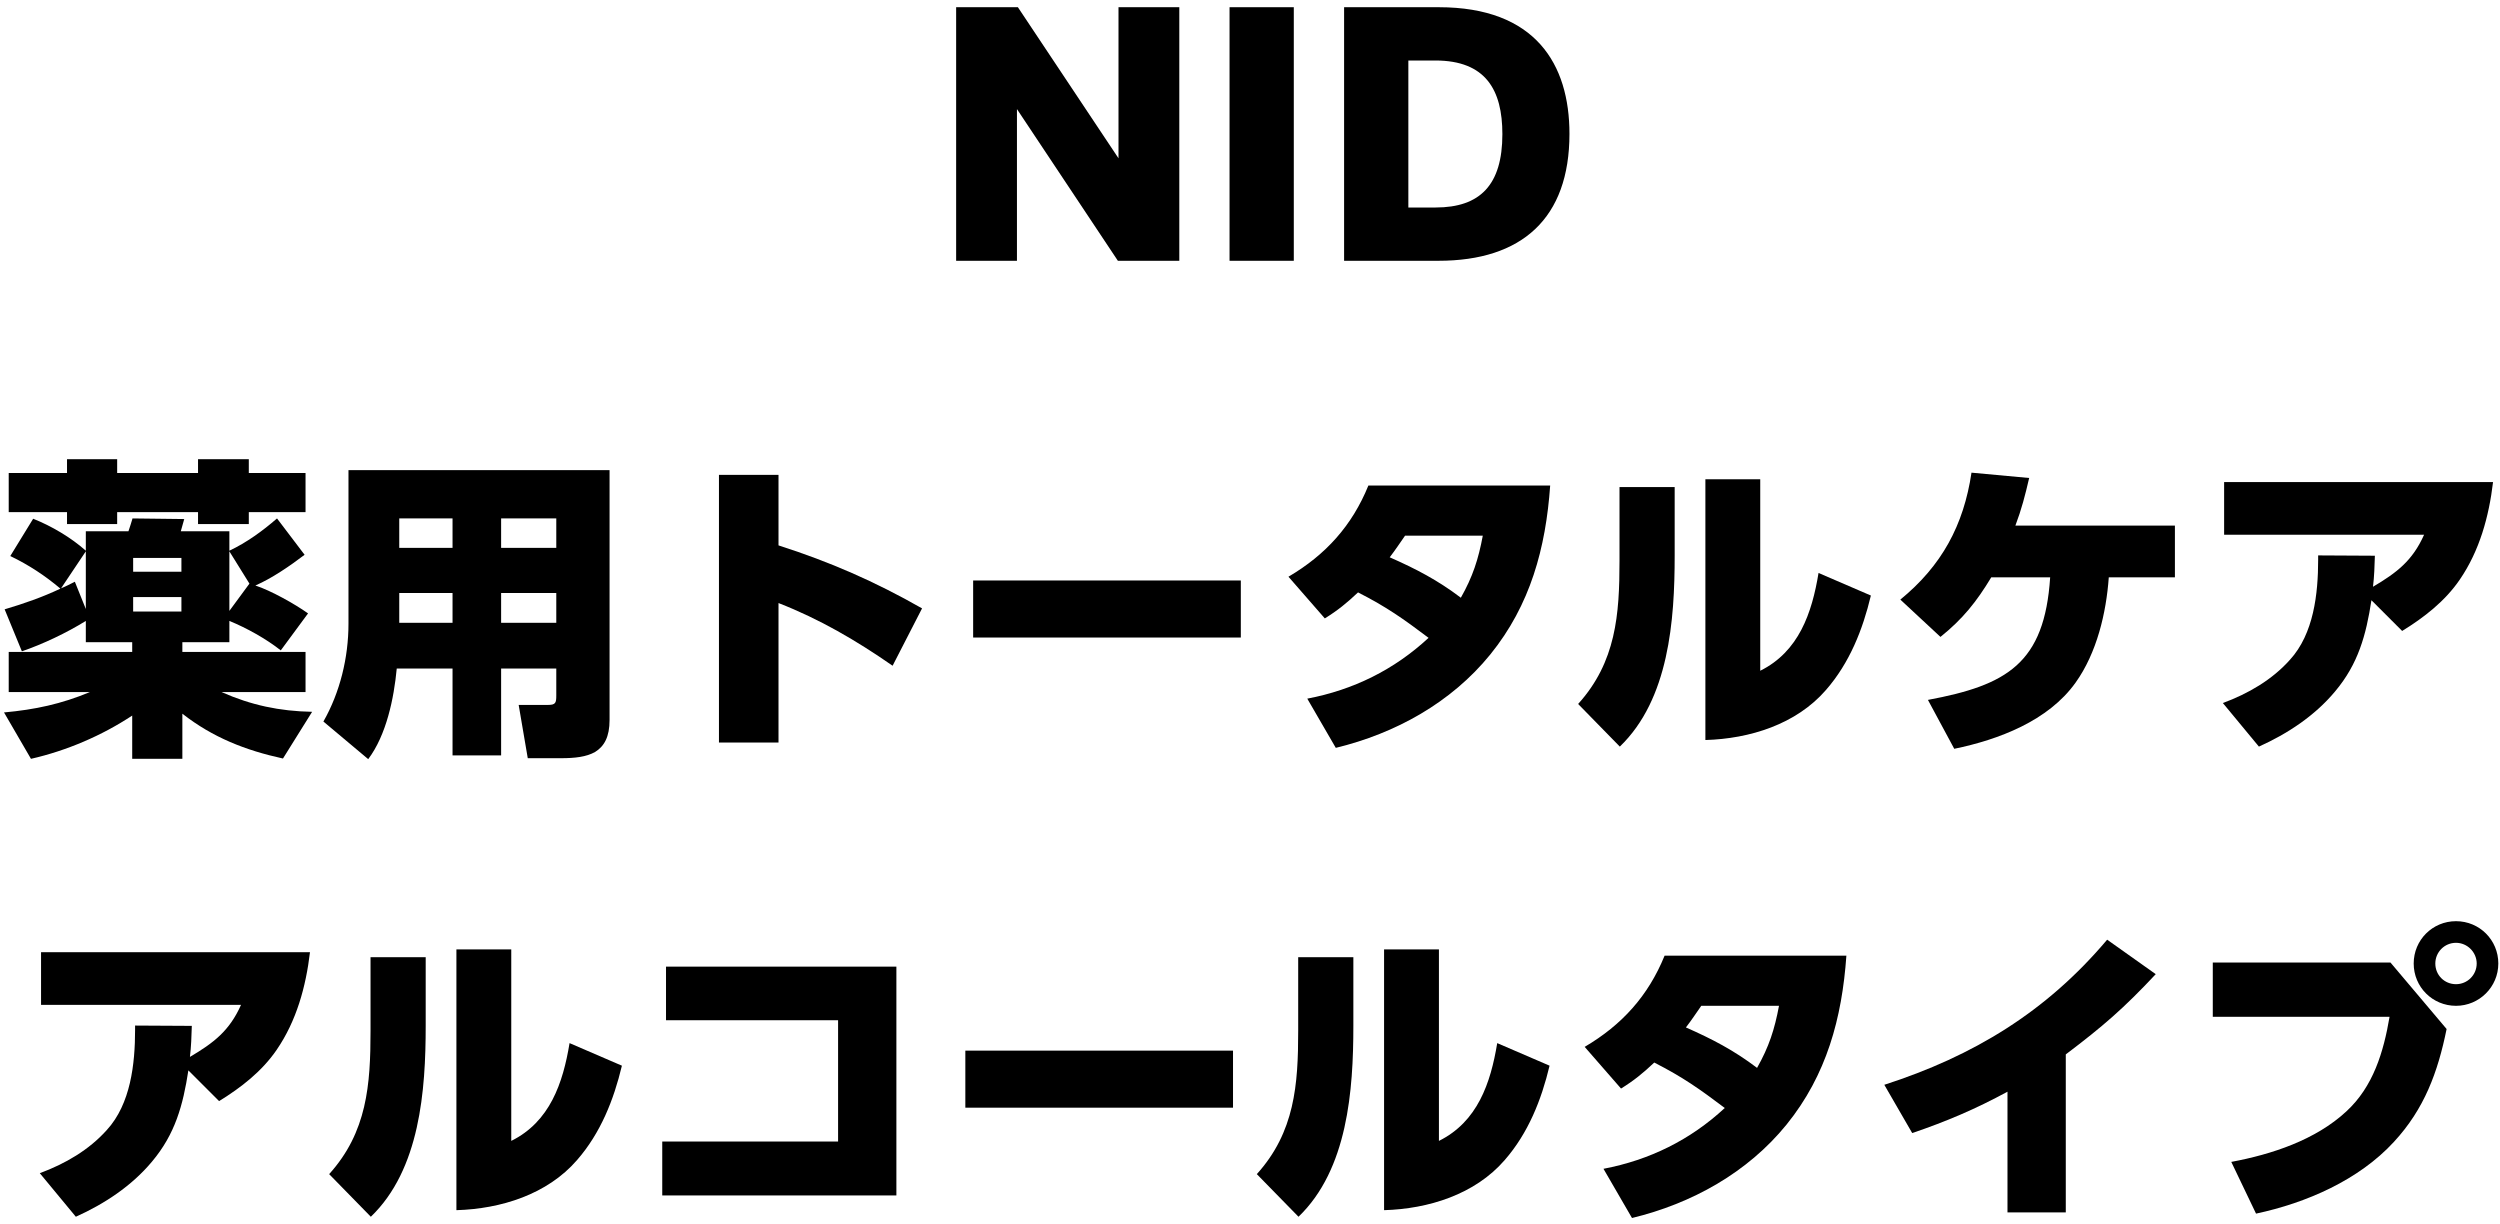 <svg width="335" height="164" viewBox="0 0 335 164" fill="none" xmlns="http://www.w3.org/2000/svg">
<path d="M329.105 123.439C332.255 123.439 334.775 125.959 334.775 129.109C334.775 132.259 332.213 134.779 329.105 134.779C325.955 134.779 323.435 132.259 323.435 129.109C323.435 125.959 325.955 123.439 329.105 123.439ZM329.105 126.337C327.551 126.337 326.333 127.597 326.333 129.109C326.333 130.663 327.551 131.881 329.105 131.881C330.617 131.881 331.877 130.663 331.877 129.109C331.877 127.597 330.617 126.337 329.105 126.337ZM296.513 128.983H320.327L327.845 137.887C326.669 143.683 324.863 148.597 320.789 153.007C316.085 158.131 309.029 161.197 302.309 162.625L298.991 155.695C304.409 154.687 310.289 152.755 314.405 148.933C318.017 145.615 319.403 140.953 320.201 136.249H296.513V128.983Z" fill="black"/>
<path d="M276.815 141.289V162.457H269.003V146.287C264.761 148.597 260.813 150.277 256.235 151.831L252.497 145.363C264.467 141.499 274.211 135.577 282.359 125.917L288.869 130.537C284.585 135.115 281.813 137.509 276.815 141.289Z" fill="black"/>
<path d="M231.12 148.471C227.718 145.909 225.534 144.355 221.67 142.381C220.2 143.767 218.982 144.775 217.218 145.867L212.346 140.281C217.344 137.341 220.872 133.435 223.056 128.059H247.416C246.828 136.417 244.77 144.061 239.394 150.697C234.144 157.165 226.668 161.281 218.688 163.213L214.866 156.619C221.04 155.443 226.5 152.755 231.12 148.471ZM235.446 143.095C237.042 140.281 237.798 137.929 238.386 134.779H227.97C227.298 135.745 226.626 136.753 225.912 137.677C229.44 139.231 232.338 140.743 235.446 143.095Z" fill="black"/>
<path d="M192.816 127.219V152.881C197.982 150.319 199.746 145.153 200.628 139.777L207.642 142.801C206.55 147.379 204.786 151.831 201.636 155.443C197.646 160.063 191.388 161.995 185.466 162.163V127.219H192.816ZM181.35 128.269V137.467C181.35 146.077 180.594 156.703 174 163.045L168.414 157.333C173.496 151.705 173.958 145.363 173.958 138.139V128.269H181.35Z" fill="black"/>
<path d="M129.356 140.785H165.224V148.429H129.356V140.785Z" fill="black"/>
<path d="M89.246 129.529H120.116V160.189H88.742V152.965H112.304V136.711H89.246V129.529Z" fill="black"/>
<path d="M68.509 127.219V152.881C73.675 150.319 75.439 145.153 76.321 139.777L83.335 142.801C82.243 147.379 80.479 151.831 77.329 155.443C73.339 160.063 67.081 161.995 61.159 162.163V127.219H68.509ZM57.043 128.269V137.467C57.043 146.077 56.287 156.703 49.693 163.045L44.107 157.333C49.189 151.705 49.651 145.363 49.651 138.139V128.269H57.043Z" fill="black"/>
<path d="M25.241 143.431C24.527 148.093 23.477 151.957 20.369 155.653C17.639 158.929 13.985 161.323 10.163 163.045L5.333 157.207C8.735 155.947 11.927 154.099 14.321 151.411C17.513 147.925 18.101 142.549 18.101 138.013C18.101 137.803 18.101 137.635 18.101 137.425L25.703 137.467C25.661 138.853 25.619 140.239 25.451 141.625C28.643 139.735 30.743 138.139 32.297 134.653H5.501V127.597H41.537C40.991 132.217 39.731 136.795 37.085 140.659C35.111 143.557 32.297 145.741 29.357 147.547L25.241 143.431Z" fill="black"/>
<path d="M317.772 80.431C317.058 85.093 316.008 88.957 312.9 92.653C310.17 95.929 306.516 98.323 302.694 100.045L297.864 94.207C301.266 92.947 304.458 91.099 306.852 88.411C310.044 84.925 310.632 79.549 310.632 75.013C310.632 74.803 310.632 74.635 310.632 74.425L318.234 74.467C318.192 75.853 318.15 77.239 317.982 78.625C321.174 76.735 323.274 75.139 324.828 71.653H298.032V64.597H334.068C333.522 69.217 332.262 73.795 329.616 77.659C327.642 80.557 324.828 82.741 321.888 84.547L317.772 80.431Z" fill="black"/>
<path d="M282.576 77.365C282.24 82.111 280.98 87.487 278.124 91.477C274.47 96.601 267.792 99.121 261.87 100.339L258.342 93.787C268.926 91.813 273.966 88.915 274.722 77.365H266.826C264.852 80.641 263.004 82.951 260.022 85.345L254.646 80.347C260.19 75.811 263.13 70.393 264.18 63.337L271.908 64.051C271.362 66.403 270.9 68.209 270.06 70.435H291.438V77.365H282.576Z" fill="black"/>
<path d="M235.872 64.219V89.881C241.038 87.319 242.802 82.153 243.684 76.777L250.698 79.801C249.606 84.379 247.842 88.831 244.692 92.443C240.702 97.063 234.444 98.995 228.522 99.163V64.219H235.872ZM224.406 65.269V74.467C224.406 83.077 223.65 93.703 217.056 100.045L211.47 94.333C216.552 88.705 217.014 82.363 217.014 75.139V65.269H224.406Z" fill="black"/>
<path d="M191.428 85.471C188.026 82.909 185.842 81.355 181.978 79.381C180.508 80.767 179.29 81.775 177.526 82.867L172.654 77.281C177.652 74.341 181.18 70.435 183.364 65.059H207.724C207.136 73.417 205.078 81.061 199.702 87.697C194.452 94.165 186.976 98.281 178.996 100.213L175.174 93.619C181.348 92.443 186.808 89.755 191.428 85.471ZM195.754 80.095C197.35 77.281 198.106 74.929 198.694 71.779H188.278C187.606 72.745 186.934 73.753 186.22 74.677C189.748 76.231 192.646 77.743 195.754 80.095Z" fill="black"/>
<path d="M130.402 77.785H166.27V85.429H130.402V77.785Z" fill="black"/>
<path d="M104.32 73.081C111.25 75.307 117.214 77.911 123.556 81.523L119.608 89.209C114.778 85.849 109.822 82.951 104.32 80.809V99.499H96.34V63.631H104.32V73.081Z" fill="black"/>
<path d="M81.682 63.001V96.475C81.682 98.743 80.968 100.003 79.75 100.759C78.574 101.431 77.02 101.599 75.172 101.599H70.72L69.502 94.459H73.45C74.458 94.459 74.542 94.165 74.542 93.199V89.587H67.15V101.221H60.64V89.587H53.164C52.786 93.577 51.778 98.491 49.342 101.725L43.336 96.685C45.562 92.779 46.696 88.117 46.696 83.581V63.001H81.682ZM60.64 69.469H53.5V73.417H60.64V69.469ZM74.542 69.469H67.15V73.417H74.542V69.469ZM53.5 83.455H60.64V79.465H53.5V83.455ZM74.542 79.465H67.15V83.455H74.542V79.465Z" fill="black"/>
<path d="M8.98 61.531H15.7V63.379H26.536V61.531H33.34V63.379H40.942V68.629H33.34V70.225H26.536V68.629H15.7V70.225H8.98V68.629H1.168V63.379H8.98V61.531ZM11.5 73.795V71.191H17.212C17.422 70.603 17.59 70.015 17.758 69.469L24.688 69.553C24.52 70.099 24.394 70.645 24.226 71.191H30.736V73.795C33.046 72.703 35.188 71.149 37.12 69.469L40.816 74.341C38.884 75.811 36.448 77.491 34.222 78.457C36.28 79.129 39.514 80.935 41.278 82.195L37.624 87.151C35.65 85.597 33.088 84.169 30.736 83.203V86.059H24.436V87.361H40.942V92.737H29.686C33.676 94.501 37.456 95.299 41.824 95.383L37.918 101.641C32.92 100.549 28.51 98.827 24.436 95.635V101.683H17.716V95.887C13.642 98.575 8.938 100.591 4.15 101.683L0.538 95.467C4.696 95.089 8.224 94.333 12.046 92.737H1.168V87.361H17.716V86.059H11.5V83.203C8.938 84.799 5.746 86.311 2.932 87.277L0.622 81.649C3.184 80.893 5.704 80.011 8.098 78.877C5.998 77.113 3.898 75.727 1.378 74.509L4.444 69.511C6.88 70.477 9.526 72.031 11.5 73.795ZM11.5 73.879L8.182 78.835C8.812 78.583 9.442 78.247 10.03 77.953L11.5 81.607V73.879ZM30.736 73.879V81.859L33.424 78.205L30.736 73.879ZM24.31 74.761H17.842V76.609H24.31V74.761ZM24.31 80.011H17.842V81.943H24.31V80.011Z" fill="black"/>
<path d="M180.109 34.945V0.967H192.793C205.771 0.967 210.307 8.611 210.307 17.935C210.307 29.275 203.923 34.945 192.751 34.945H180.109ZM192.331 8.107H188.719V27.805H192.373C198.337 27.805 201.319 24.781 201.319 17.977C201.319 12.055 199.093 8.107 192.331 8.107Z" fill="black"/>
<path d="M164.759 34.945V0.967H173.369V34.945H164.759Z" fill="black"/>
<path d="M128.123 34.945V0.967H136.397L149.879 21.211V0.967H158.027V34.945H149.795L136.271 14.617V34.945H128.123Z" fill="black"/>
</svg>
